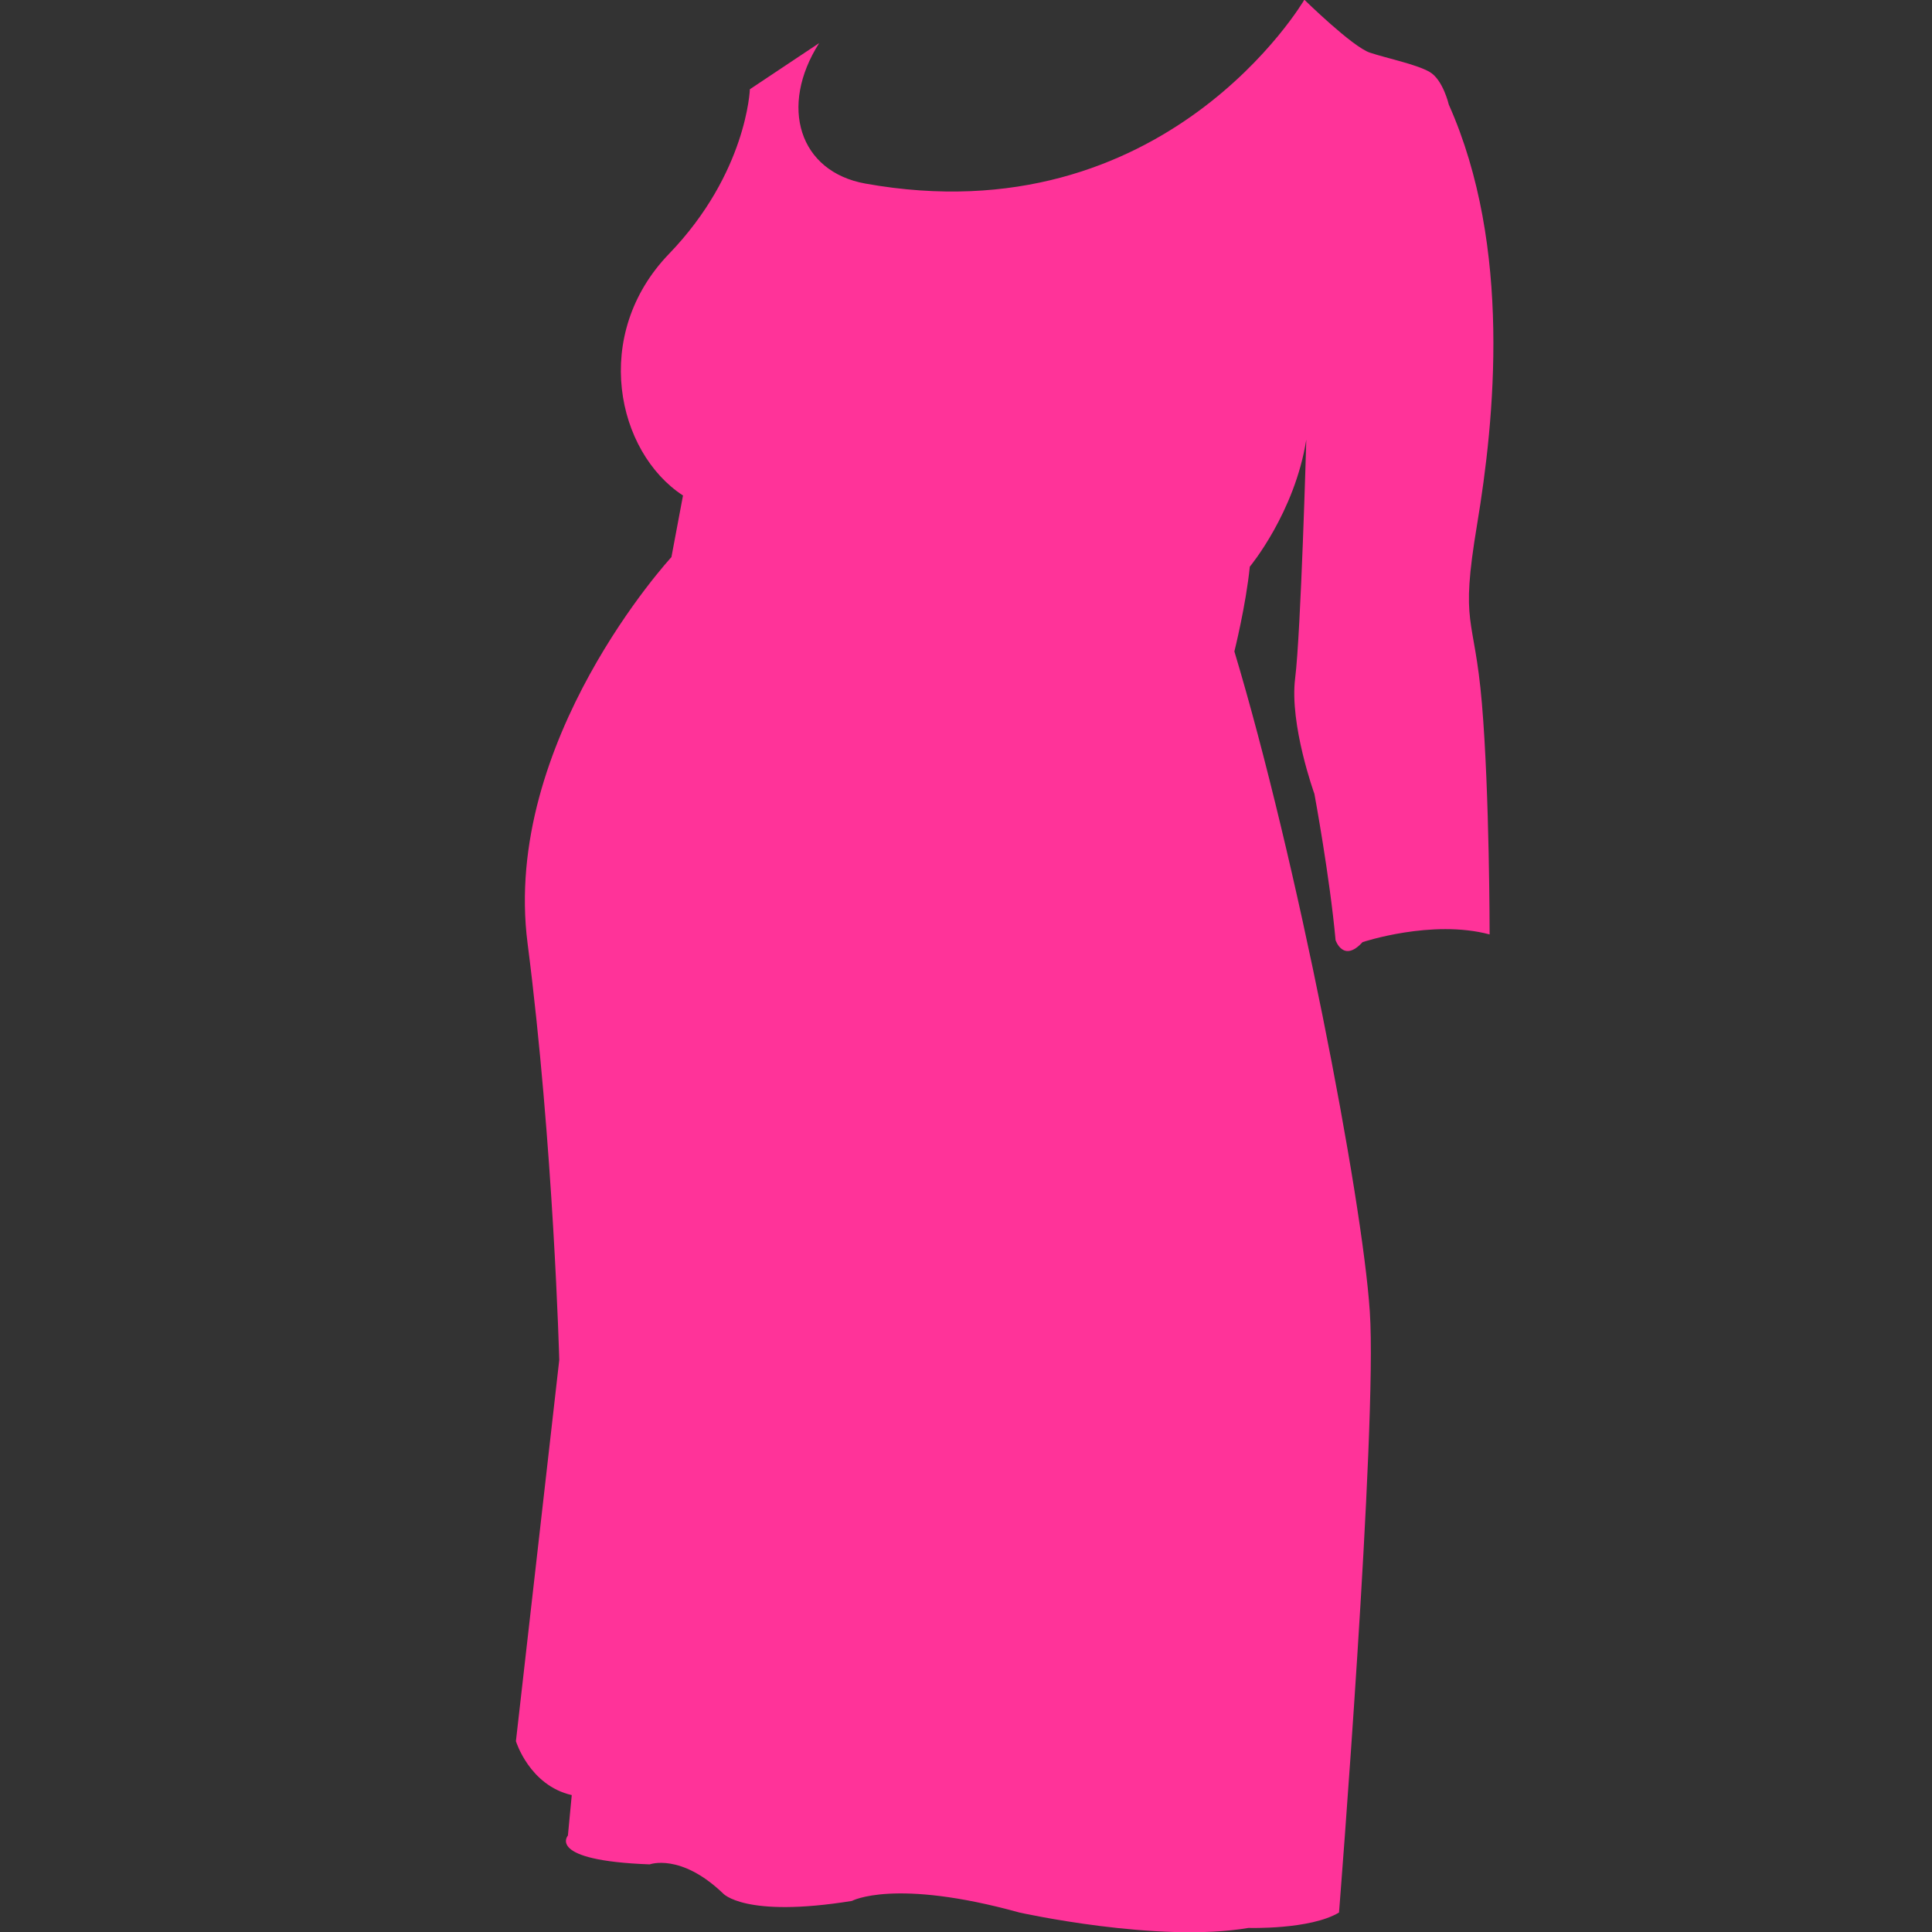 <?xml version="1.0" encoding="utf-8"?>
<!-- Generator: Adobe Illustrator 16.0.0, SVG Export Plug-In . SVG Version: 6.00 Build 0)  -->
<!DOCTYPE svg PUBLIC "-//W3C//DTD SVG 1.1//EN" "http://www.w3.org/Graphics/SVG/1.1/DTD/svg11.dtd">
<svg version="1.1" id="Vrstva_1" xmlns="http://www.w3.org/2000/svg" xmlns:xlink="http://www.w3.org/1999/xlink" x="0px" y="0px"
	 width="100px" height="100px" viewBox="0 0 100 100" enable-background="new 0 0 100 100" xml:space="preserve">
<rect x="0" y="0" width="100" height="100" fill="#333333" stroke="none"/>
<path fill-rule="evenodd" clip-rule="evenodd" fill="none" d="M584.747-363.472c2.567,0.347,4.985,1.414,7.093,3.108
	c7.778,6.257,15.573,12.464,21.893,20.34c2.368,2.951,5.596,5.202,8.329,7.877c0.791,0.774,1.794,1.974,1.696,2.868
	c-0.153,1.411-1.812,1.073-2.916,1.18c-12.918,1.244-25.82,2.724-38.764,3.602c-7.406,0.502-14.49,2.052-21.466,4.335
	c-3.28,1.074-5.973,0.535-8.919-1.344c-6.251-3.988-12.282-8.404-19.261-11.153c-1.92-0.757-3.657-1.852-1.38-3.868
	c7.661-6.784,13.384-15.816,23.498-19.771C564.254-360.091,574.362-361.971,584.747-363.472z"/>
<path fill-rule="evenodd" clip-rule="evenodd" fill="none" d="M854.891,592.231c-3.035-8.378-6.249-16.695-9.058-25.147
	c-3.457-10.404-8.766-20.095-12.096-30.465c-3.354-10.441-6.209-21.155-6.848-32.323c11.792,28.529,21.719,57.661,30.29,87.247
	C856.417,591.772,855.653,592.002,854.891,592.231z"/>
<path fill="#FF3399" d="M67.513-0.014c0,0-7.175,12.307-22.721,9.516c-3.426-0.615-4.484-3.984-2.391-7.273L38.813,4.62
	c0,0-0.15,4.335-4.186,8.521c-4.036,4.186-2.713,10.264,0.725,12.506l-0.599,3.189c0,0-8.792,9.526-7.446,19.99
	c1.345,10.463,1.64,21.565,1.64,21.565l-2.243,19.732c0,0,0.698,2.291,2.89,2.791l-0.199,2.092c0,0-1.146,1.295,4.235,1.494
	c0,0,1.594-0.598,3.787,1.496c0,0,1.097,1.295,6.677,0.396c0,0,2.192-1.193,8.67,0.6c0,0,7.175,1.594,11.859,0.797
	c0,0,3.188,0.1,4.684-0.797c0,0,1.993-25.113,1.595-31.093c-0.397-5.969-3.774-23.416-7.011-34.182c0,0,0.599-2.392,0.798-4.385
	c0,0,2.325-2.791,2.924-6.576c0,0-0.278,9.965-0.577,12.355c-0.3,2.393,0.997,5.98,0.997,5.98s0.796,4.284,1.096,7.572
	c0,0,0.398,1.196,1.396,0.102c0,0,3.587-1.197,6.577-0.399c0,0,0-7.275-0.399-11.959c-0.398-4.683-1.146-3.886-0.248-9.268
	c0.896-5.382,1.822-14.351-1.466-21.726c0,0-0.3-1.295-0.998-1.693c-0.696-0.398-2.191-0.697-3.088-0.996
	C70.004,2.428,67.513-0.014,67.513-0.014z"/>
<path fill-rule="evenodd" clip-rule="evenodd" fill="#FEFEFE" d="M-1034.355,1235.031"/>
<path fill-rule="evenodd" clip-rule="evenodd" fill="none" d="M683.023,1095.432c0,2.986,1.115,6.85-0.336,8.694
	c-1.271,1.618-5.414,1.127-8.305,1.299c-9.661,0.574-19.295,2.123-29.017,0.813c-1.704-0.229-3.525-0.402-5.063,0.725
	c-1.131,0.829-1.781,0.367-2.379-0.658c-0.705-1.211-0.076-1.857,0.926-2.354c10.529-5.211,18.419-13.451,25.782-22.33
	c3.044-3.669,7.774-2.833,11.758-3.958c1.107-0.313,1.363,0.894,1.407,1.771c0.128,2.523,1.346,4.172,3.7,5.092
	c1.533,0.599,1.714,2.01,1.722,3.43c0.016,2.492,0.005,4.984,0.005,7.478C683.158,1095.432,683.091,1095.432,683.023,1095.432z"/>
<g>
</g>
<g>
</g>
<g>
</g>
<g>
</g>
<g>
</g>
<g>
</g>
<g>
</g>
<g>
</g>
</svg>

